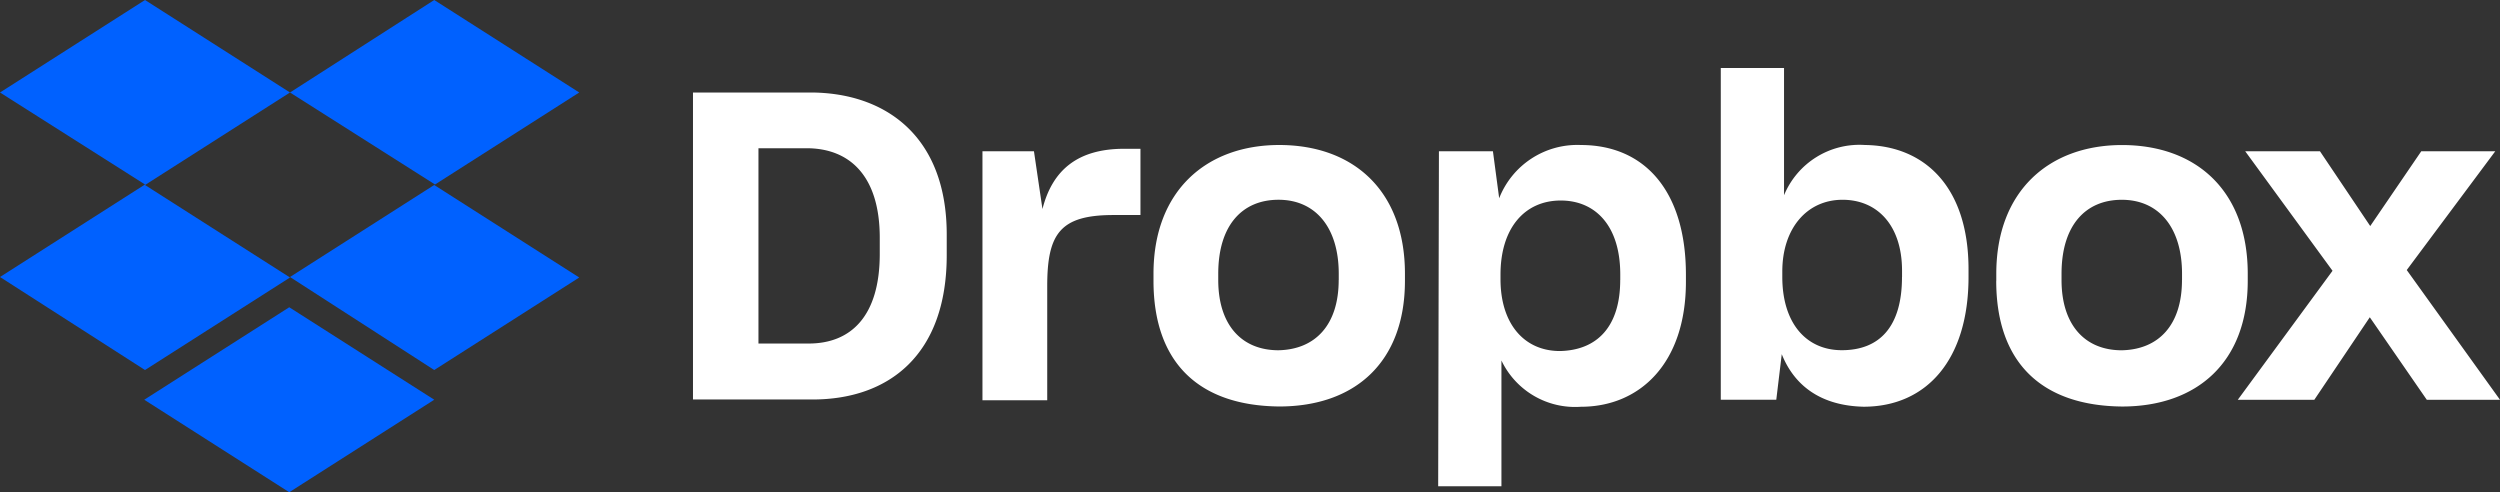 <svg xmlns="http://www.w3.org/2000/svg" width="365.874" height="72.039" viewBox="0 0 365.874 72.039"><rect x="0" y="0" width="365.874" height="72.039" fill="#333333" stroke="none"/><g transform="translate(0 134)"><path d="M21.11,58.5,42.331,72.039,63.552,58.5,42.331,44.966ZM21.221,0,0,13.536,21.221,27,0,40.539,21.221,54.153l21.22-13.54L21.221,27.076,42.44,13.536ZM63.55,0,42.44,13.536,63.661,27,42.44,40.539,63.55,54.153l21.22-13.54L63.55,27.076l21.22-13.54Z" transform="translate(0 -134)" fill="#0061ff"/><path d="M101.418,13.538h17.159c10.94,0,19.976,6.329,19.976,20.781v3.037c0,14.561-8.452,21.11-19.647,21.11H101.418ZM111,21.7V50.275h7.362c6.219,0,10.39-4.062,10.39-13.1V34.794c0-9.036-4.391-13.1-10.714-13.1H111Zm32.636.439h7.683l1.245,8.452c1.463-5.745,5.195-8.817,11.964-8.817h2.378v9.695h-3.95c-7.792,0-9.695,2.708-9.695,10.391V58.575h-9.479V22.135Zm25.177,18.953V40.063c0-12.182,7.792-18.842,18.4-18.842,10.831,0,18.4,6.658,18.4,18.842v1.025c0,11.964-7.354,18.4-18.4,18.4-11.749-.109-18.4-6.4-18.4-18.4m27.112-.109v-.916c0-6.769-3.4-10.828-8.817-10.828-5.3,0-8.818,3.732-8.818,10.828v.916c0,6.549,3.4,10.281,8.818,10.281,5.406-.111,8.809-3.734,8.809-10.283ZM210.6,22.137h7.889l.915,6.878a12.273,12.273,0,0,1,11.965-7.792c9.256,0,15.365,6.658,15.365,18.988v1.025c0,11.964-6.769,18.293-15.365,18.293a11.938,11.938,0,0,1-11.635-6.769v18.4h-9.257l.109-49.025Zm26.525,18.842v-.805c0-7.244-3.732-10.828-8.708-10.828-5.3,0-8.818,4.061-8.818,10.828v.7c0,6.44,3.4,10.5,8.707,10.5,5.445-.12,8.811-3.586,8.811-10.392Zm23.634,10.864-.8,6.658h-8.123V9.952h9.256V28.574a11.944,11.944,0,0,1,11.854-7.353c8.707.109,15.147,6.111,15.147,18.184v1.13c0,12.077-6.111,18.988-15.366,18.988-6.12-.142-10.069-2.961-11.964-7.68m17.6-11.3v-.916c0-6.658-3.621-10.39-8.708-10.39-5.195,0-8.816,4.17-8.816,10.5v.8c0,6.769,3.506,10.714,8.707,10.714,5.554,0,8.809-3.466,8.809-10.714Zm13.793.549V40.069c0-12.182,7.792-18.842,18.4-18.842,10.831,0,18.4,6.658,18.4,18.842v1.025c0,11.964-7.464,18.4-18.4,18.4-11.752-.115-18.41-6.409-18.41-18.408Zm27.184-.109v-.916c0-6.769-3.4-10.828-8.817-10.828-5.3,0-8.818,3.732-8.818,10.828v.916c0,6.549,3.4,10.281,8.818,10.281,5.443-.117,8.809-3.74,8.809-10.289Zm22.025-1.354L328.59,22.142h10.94l7.353,10.94,7.465-10.94h10.83L352.227,39.52l13.647,18.988H355.16l-8.341-12.077L338.7,58.508H327.5Z" transform="translate(0 -134)" fill="#fff"/></g></svg>